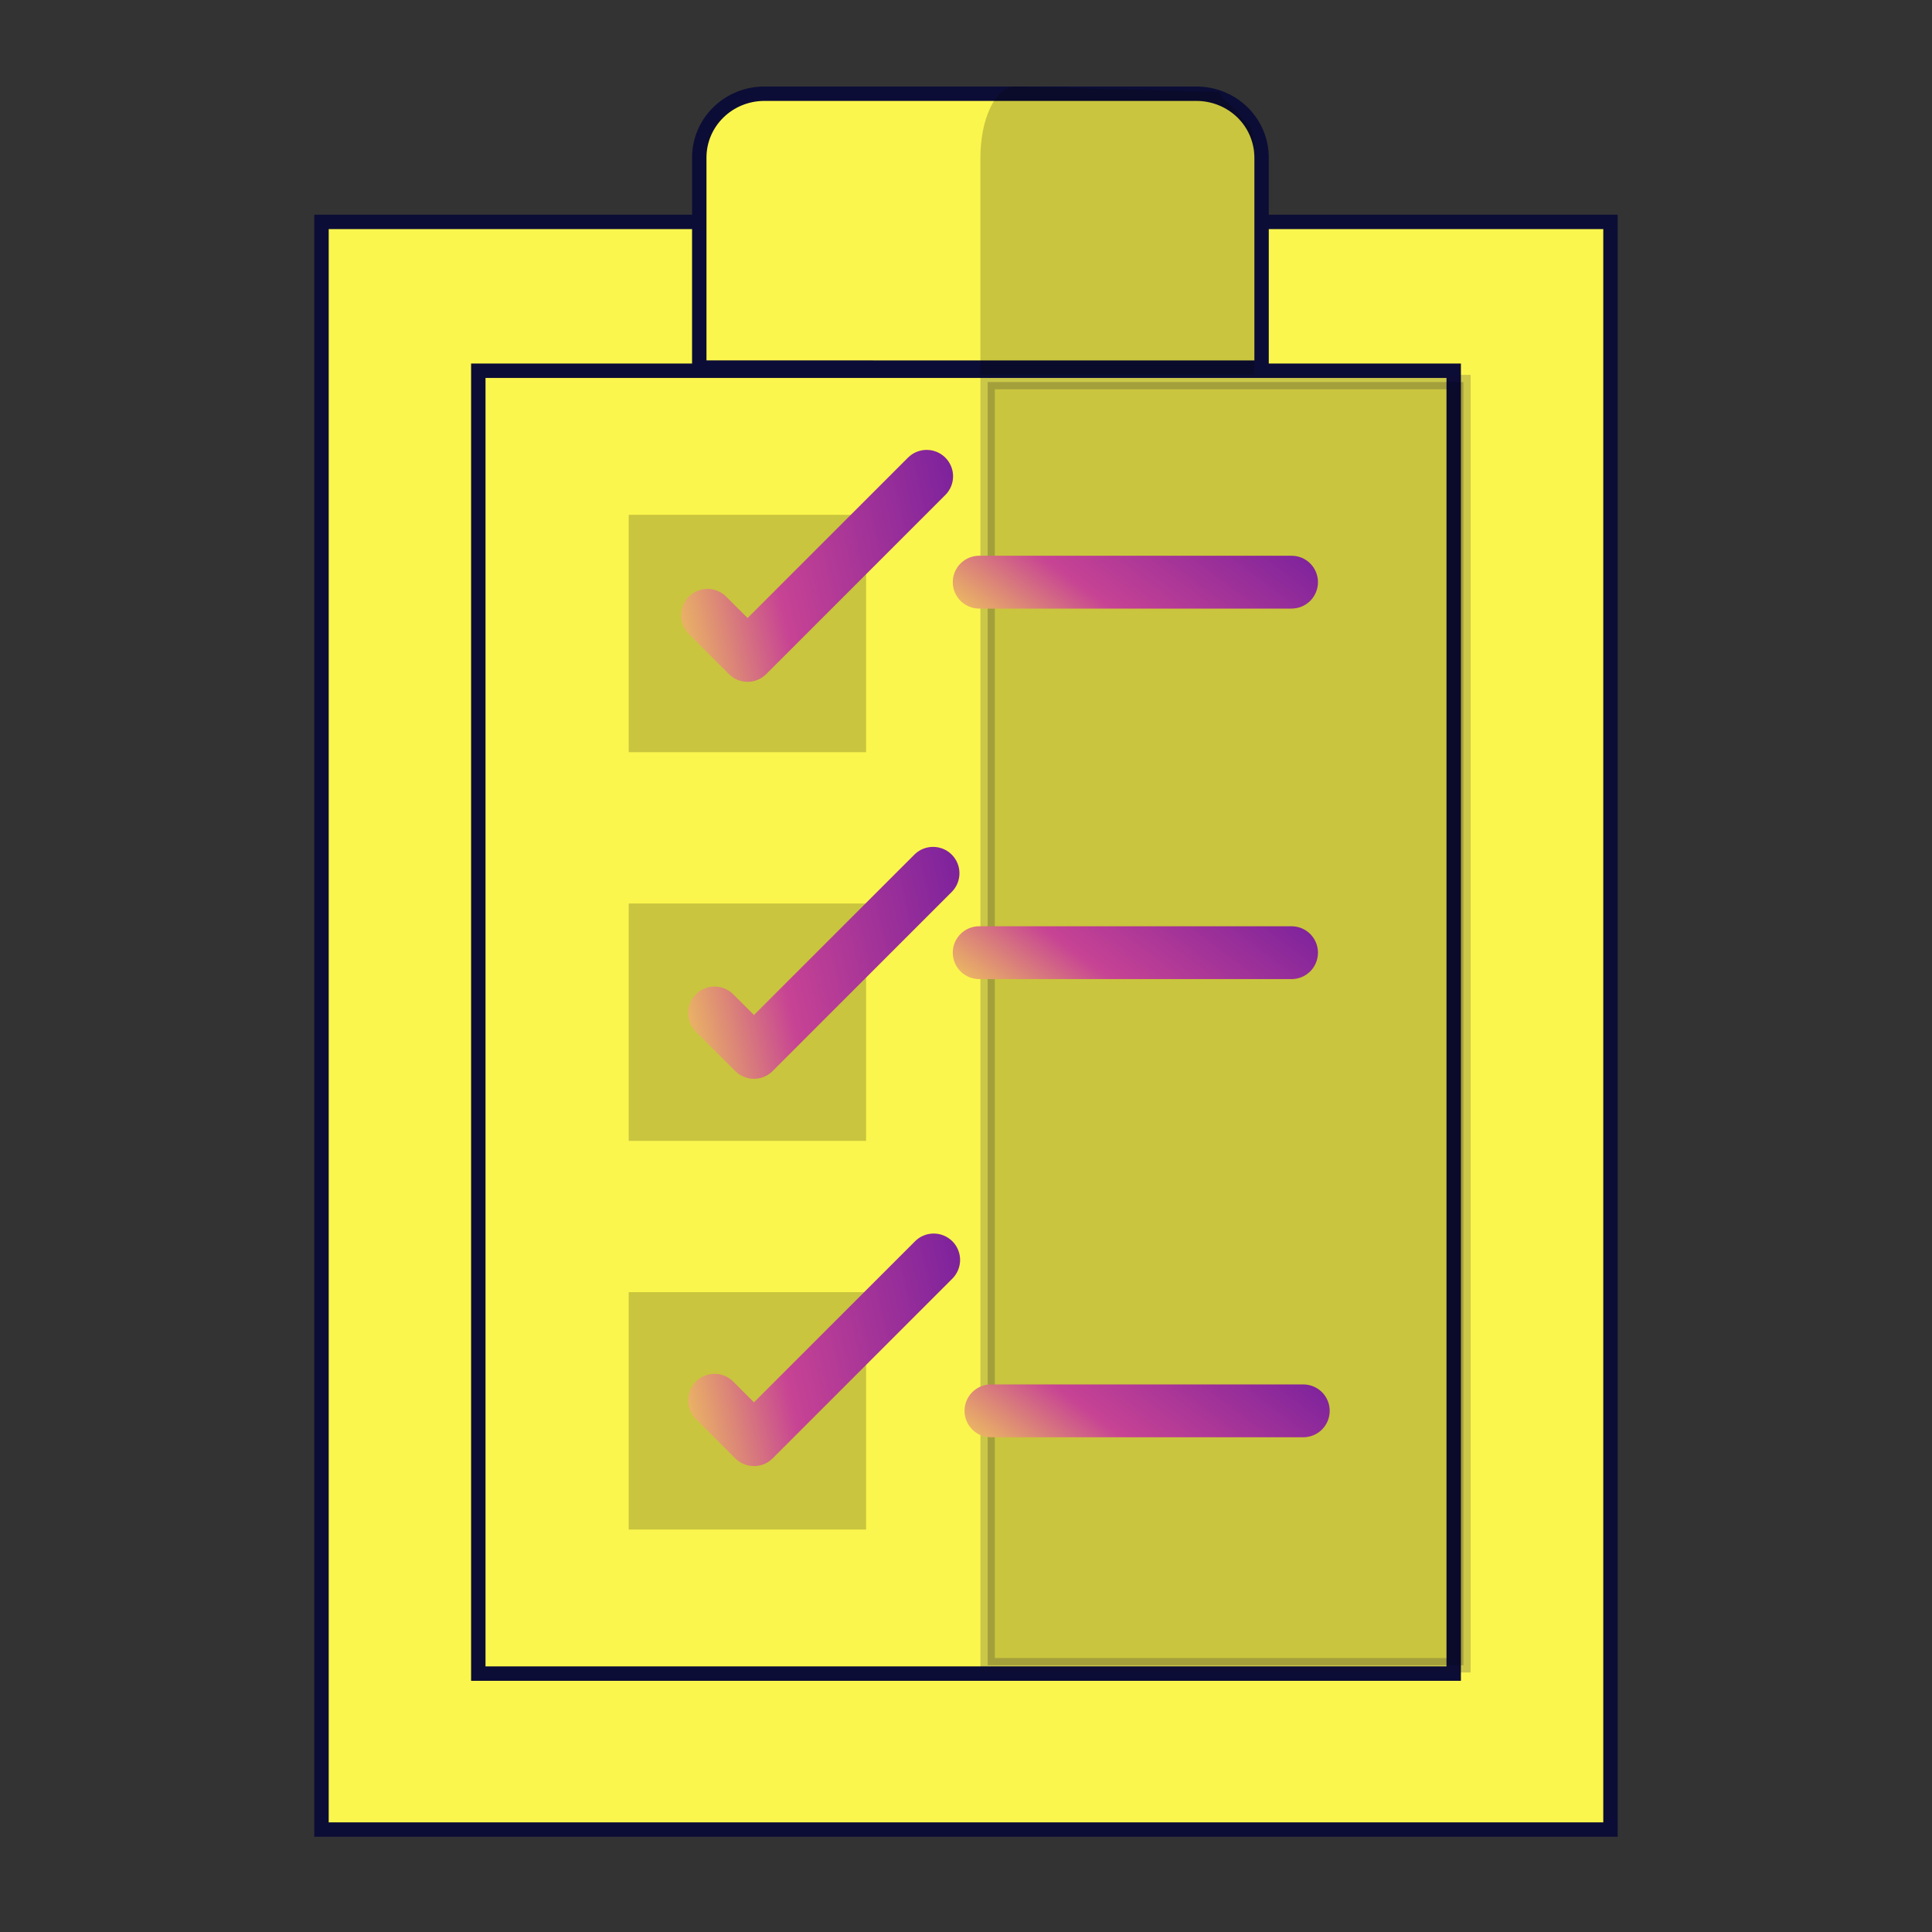 <svg width="67" height="67" viewBox="0 0 67 67" fill="none" xmlns="http://www.w3.org/2000/svg">
    <rect x="0" y="0" width="67" height="67" fill="#333333" stroke="none"/>
    <path d="M11.149 7.695H55.85V63.448H11.149V7.695Z" fill="#FBF64D" stroke="#0C0D36" stroke-width="0.5"/>
    <path d="M16.587 12.857H50.413V58.039H16.587V12.857Z" fill="#FBF64D" stroke="#0C0D36" stroke-width="0.5"/>
    <path opacity="0.2" d="M34.25 13.25H50.75V57.75H34.25V13.25Z" fill="black" stroke="#0C0D36" stroke-width="0.5"/>
    <path d="M36.531 5.932V5.932V12.598L25.031 12.597V5.931C25.031 5.372 25.179 4.847 25.429 4.471C25.679 4.095 25.992 3.92 26.284 3.92L35.276 3.92L35.277 3.92C35.423 3.92 35.574 3.963 35.72 4.054C35.868 4.146 36.009 4.285 36.132 4.471C36.256 4.656 36.356 4.88 36.426 5.133C36.495 5.385 36.531 5.656 36.531 5.932Z" fill="#FBF64D" stroke="#0C0D36" stroke-width="0.5"/>
    <path d="M43.75 5.464V12.75L24.25 12.748V5.463C24.25 4.877 24.486 4.315 24.909 3.9C25.331 3.484 25.906 3.25 26.505 3.25L41.493 3.25L41.493 3.25C41.79 3.25 42.084 3.307 42.358 3.419C42.633 3.53 42.881 3.694 43.091 3.899C43.3 4.105 43.466 4.349 43.579 4.618C43.692 4.886 43.75 5.174 43.75 5.464V5.464Z" fill="#FBF64D" stroke="#0C0D36" stroke-width="0.5"/>
    <path opacity="0.2" d="M43.5 13V5.464C43.5 5.141 43.469 4.82 43.41 4.521C43.35 4.222 43.111 4.229 43 4C42.889 3.771 42.645 3.624 42.5 3.5C42.355 3.376 42.352 3.187 42.196 3.187L35.19 3C34.874 3 34.572 3.259 34.349 3.721C34.125 4.183 34 4.809 34 5.463V12.998L43.5 13Z" fill="black"/>
    <path opacity="0.2" d="M21.803 31.332H30.035V39.565H21.803V31.332Z" fill="black"/>
    <path opacity="0.2" d="M21.803 44.811H30.035V53.043H21.803V44.811Z" fill="black"/>
    <path opacity="0.2" d="M21.803 17.854H30.035V26.086H21.803V17.854Z" fill="black"/>
    <path d="M44.79 21.105H33.957C33.714 21.105 33.481 21.009 33.31 20.837C33.138 20.665 33.041 20.432 33.041 20.189C33.041 19.946 33.138 19.713 33.31 19.541C33.481 19.369 33.714 19.273 33.957 19.273H44.79C45.033 19.273 45.266 19.369 45.438 19.541C45.609 19.713 45.706 19.946 45.706 20.189C45.706 20.432 45.609 20.665 45.438 20.837C45.266 21.009 45.033 21.105 44.79 21.105Z" fill="url(#paint0_linear)"/>
    <path d="M44.79 33.954H33.957C33.714 33.954 33.481 33.858 33.31 33.686C33.138 33.514 33.041 33.281 33.041 33.038C33.041 32.795 33.138 32.562 33.31 32.39C33.481 32.219 33.714 32.122 33.957 32.122H44.79C45.033 32.122 45.266 32.219 45.438 32.39C45.609 32.562 45.706 32.795 45.706 33.038C45.706 33.281 45.609 33.514 45.438 33.686C45.266 33.858 45.033 33.954 44.79 33.954Z" fill="url(#paint1_linear)"/>
    <path d="M45.197 49.843H34.365C34.122 49.843 33.889 49.747 33.717 49.575C33.545 49.403 33.449 49.17 33.449 48.927C33.449 48.684 33.545 48.451 33.717 48.279C33.889 48.108 34.122 48.011 34.365 48.011H45.197C45.44 48.011 45.673 48.108 45.845 48.279C46.017 48.451 46.113 48.684 46.113 48.927C46.113 49.17 46.017 49.403 45.845 49.575C45.673 49.747 45.44 49.843 45.197 49.843Z" fill="url(#paint2_linear)"/>
    <path d="M25.925 23.644C25.804 23.645 25.685 23.621 25.574 23.575C25.463 23.529 25.362 23.461 25.277 23.376L23.899 21.998C23.811 21.913 23.742 21.812 23.694 21.7C23.646 21.589 23.62 21.468 23.619 21.347C23.618 21.225 23.642 21.105 23.688 20.992C23.734 20.879 23.802 20.777 23.888 20.691C23.974 20.605 24.076 20.537 24.189 20.491C24.301 20.445 24.422 20.422 24.544 20.423C24.665 20.424 24.785 20.449 24.897 20.497C25.009 20.545 25.11 20.615 25.194 20.703L25.925 21.433L31.499 15.859C31.672 15.692 31.903 15.6 32.144 15.602C32.384 15.604 32.613 15.7 32.783 15.87C32.953 16.04 33.05 16.269 33.052 16.509C33.054 16.75 32.962 16.981 32.795 17.154L26.573 23.376C26.488 23.461 26.387 23.529 26.275 23.575C26.164 23.621 26.045 23.645 25.925 23.644Z" fill="url(#paint3_linear)"/>
    <path d="M26.146 37.411C26.026 37.412 25.907 37.388 25.796 37.342C25.684 37.296 25.583 37.228 25.498 37.143L24.12 35.765C23.953 35.592 23.861 35.361 23.863 35.12C23.866 34.88 23.962 34.651 24.132 34.481C24.302 34.311 24.531 34.215 24.771 34.213C25.012 34.211 25.243 34.303 25.416 34.47L26.146 35.2L31.721 29.626C31.893 29.459 32.125 29.367 32.365 29.369C32.605 29.371 32.835 29.467 33.005 29.637C33.175 29.807 33.271 30.036 33.273 30.276C33.275 30.517 33.183 30.748 33.016 30.921L26.794 37.143C26.709 37.228 26.608 37.296 26.497 37.342C26.386 37.388 26.266 37.412 26.146 37.411Z" fill="url(#paint4_linear)"/>
    <path d="M26.146 50.843C26.026 50.843 25.907 50.82 25.796 50.774C25.684 50.727 25.583 50.66 25.498 50.575L24.12 49.197C23.953 49.024 23.861 48.792 23.863 48.552C23.866 48.312 23.962 48.082 24.132 47.912C24.302 47.743 24.531 47.646 24.771 47.644C25.012 47.642 25.243 47.735 25.416 47.901L26.146 48.632L31.721 43.058C31.805 42.97 31.906 42.9 32.018 42.852C32.13 42.804 32.25 42.779 32.371 42.778C32.493 42.777 32.614 42.8 32.726 42.846C32.839 42.892 32.941 42.96 33.027 43.046C33.113 43.132 33.181 43.234 33.227 43.347C33.273 43.459 33.297 43.58 33.296 43.702C33.294 43.823 33.269 43.944 33.221 44.055C33.173 44.167 33.104 44.268 33.016 44.353L26.794 50.575C26.709 50.66 26.608 50.728 26.497 50.774C26.386 50.82 26.266 50.843 26.146 50.843Z" fill="url(#paint5_linear)"/>
    <defs>
        <linearGradient id="paint0_linear" x1="45.16" y1="18.712" x2="38.952" y2="26.987" gradientUnits="userSpaceOnUse">
            <stop stop-color="#7A219D"/>
            <stop offset="0.568" stop-color="#C74394"/>
            <stop offset="1" stop-color="#FCED4C"/>
        </linearGradient>
        <linearGradient id="paint1_linear" x1="45.16" y1="31.561" x2="38.952" y2="39.836" gradientUnits="userSpaceOnUse">
            <stop stop-color="#7A219D"/>
            <stop offset="0.568" stop-color="#C74394"/>
            <stop offset="1" stop-color="#FCED4C"/>
        </linearGradient>
        <linearGradient id="paint2_linear" x1="45.568" y1="47.45" x2="39.359" y2="55.725" gradientUnits="userSpaceOnUse">
            <stop stop-color="#7A219D"/>
            <stop offset="0.568" stop-color="#C74394"/>
            <stop offset="1" stop-color="#FCED4C"/>
        </linearGradient>
        <linearGradient id="paint3_linear" x1="32.645" y1="13.137" x2="20.43" y2="15.899" gradientUnits="userSpaceOnUse">
            <stop stop-color="#7A219D"/>
            <stop offset="0.568" stop-color="#C74394"/>
            <stop offset="1" stop-color="#FCED4C"/>
        </linearGradient>
        <linearGradient id="paint4_linear" x1="32.868" y1="26.904" x2="20.679" y2="29.654" gradientUnits="userSpaceOnUse">
            <stop stop-color="#7A219D"/>
            <stop offset="0.568" stop-color="#C74394"/>
            <stop offset="1" stop-color="#FCED4C"/>
        </linearGradient>
        <linearGradient id="paint5_linear" x1="32.889" y1="40.306" x2="20.671" y2="43.061" gradientUnits="userSpaceOnUse">
            <stop stop-color="#7A219D"/>
            <stop offset="0.568" stop-color="#C74394"/>
            <stop offset="1" stop-color="#FCED4C"/>
        </linearGradient>
    </defs>
</svg>
